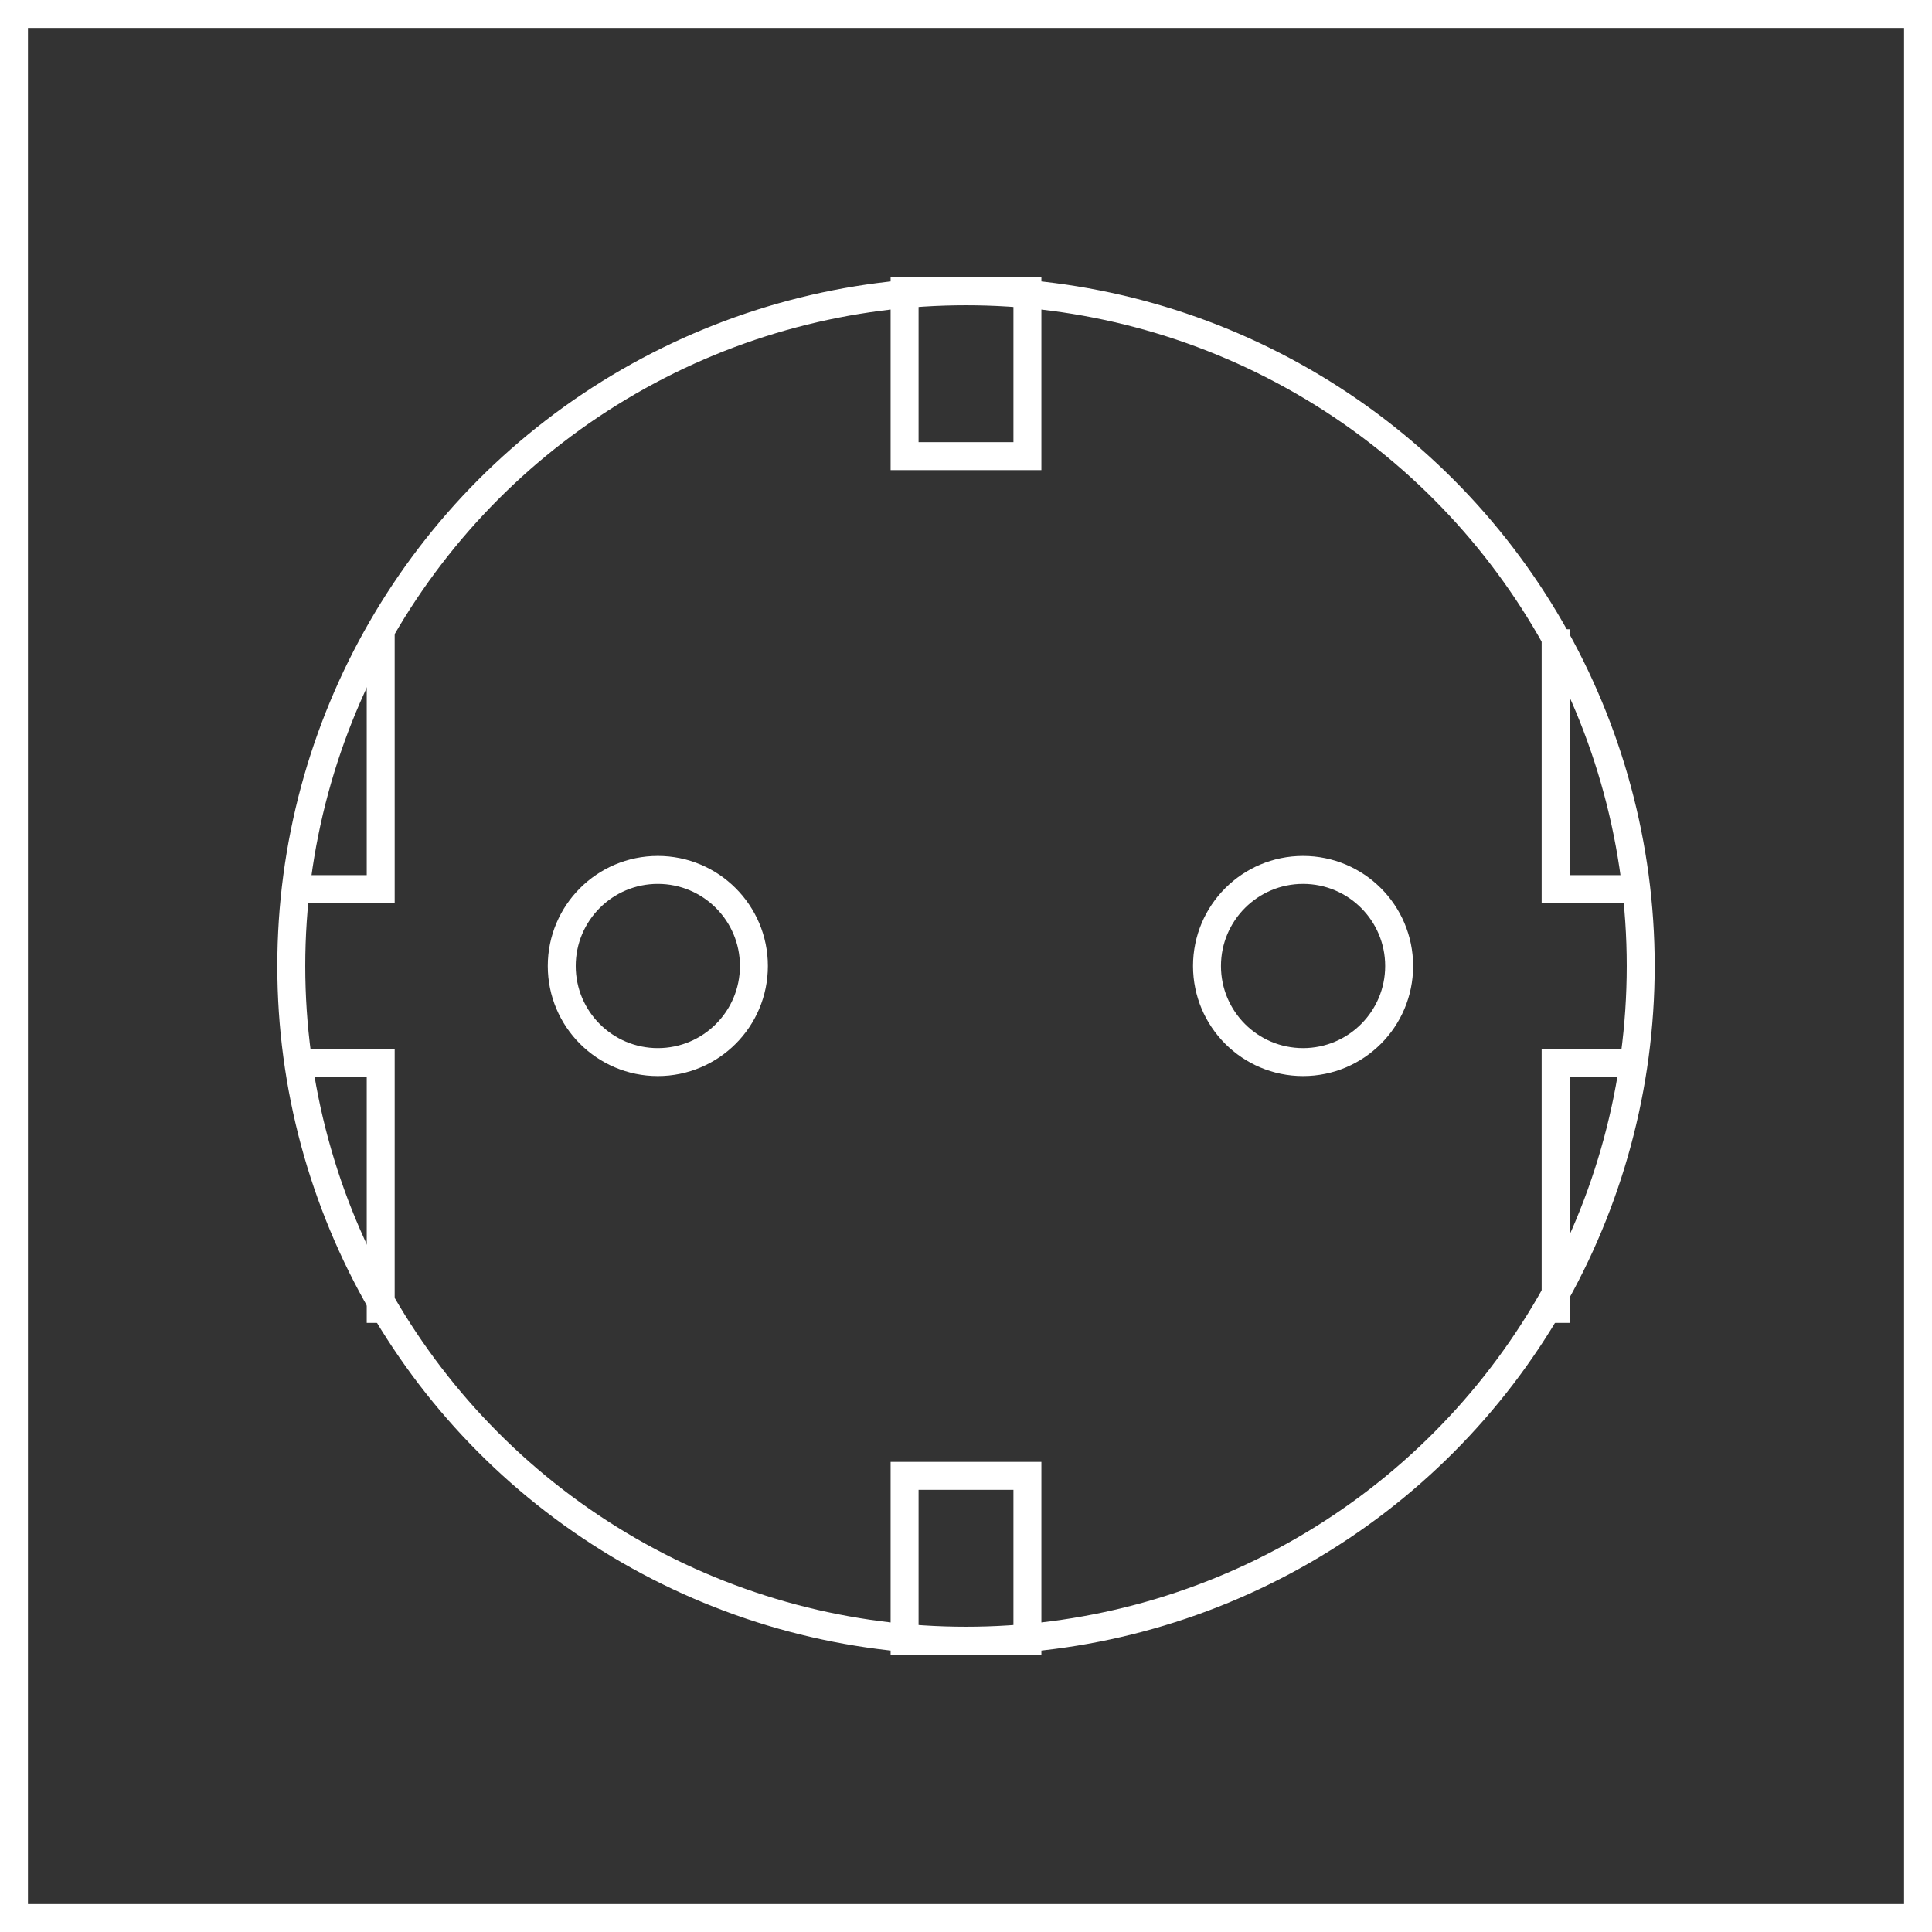<?xml version="1.0" encoding="UTF-8"?>
<!DOCTYPE svg PUBLIC "-//W3C//DTD SVG 1.1//EN" "http://www.w3.org/Graphics/SVG/1.1/DTD/svg11.dtd">
<!-- Creator: CorelDRAW 2021 (64-Bit) -->
<svg xmlns="http://www.w3.org/2000/svg" xml:space="preserve" width="58.526mm" height="58.526mm" version="1.1" style="shape-rendering:geometricPrecision; text-rendering:geometricPrecision; image-rendering:optimizeQuality; fill-rule:evenodd; clip-rule:evenodd"
viewBox="0 0 2655.16 2655.16"
 xmlns:xlink="http://www.w3.org/1999/xlink"
 xmlns:xodm="http://www.corel.com/coreldraw/odm/2003">
 <rect x="0" y="0" width="2655.16" height="2655.16" fill="#333333" stroke="none"/>
 <defs>
  <style type="text/css">
   <![CDATA[
    .str0 {stroke:white;stroke-width:38.41;stroke-miterlimit:22.926}
    .str1 {stroke:white;stroke-width:38.41;stroke-linecap:square;stroke-miterlimit:22.926}
    .fil0 {fill:none}
   ]]>
  </style>
 </defs>
 <g id="Plan_x0020_1">
  <g id="_2229156672752">
   <g>
    <circle class="fil0 str0" cx="1327.58" cy="1327.58" r="927.26"/>
    <rect class="fil0 str0" x="1243.18" y="400.32" width="168.8" height="226.57"/>
    <rect class="fil0 str0" x="1243.18" y="2028.27" width="168.8" height="226.57"/>
    <g>
     <line class="fil0 str1" x1="523.2" y1="883.99" x2="523.21" y2= "1221.93" />
     <line class="fil0 str0" x1="523.21" y1="1221.93" x2="406.27" y2= "1221.93" />
     <line class="fil0 str1" x1="523.2" y1="1798.82" x2="523.21" y2= "1460.87" />
     <line class="fil0 str0" x1="523.21" y1="1460.87" x2="406.27" y2= "1460.87" />
    </g>
    <g>
     <line class="fil0 str1" x1="2137.91" y1="883.99" x2="2137.9" y2= "1221.93" />
     <line class="fil0 str0" x1="2137.9" y1="1221.93" x2="2254.84" y2= "1221.93" />
     <line class="fil0 str1" x1="2137.91" y1="1798.82" x2="2137.9" y2= "1460.87" />
     <line class="fil0 str0" x1="2137.9" y1="1460.87" x2="2254.84" y2= "1460.87" />
    </g>
    <circle class="fil0 str0" cx="904.06" cy="1327.58" r="132.04"/>
    <circle class="fil0 str0" cx="1790.82" cy="1327.58" r="132.04"/>
   </g>
   <rect class="fil0 str0" x="19.21" y="19.21" width="2616.75" height="2616.75"/>
  </g>
 </g>
</svg>
